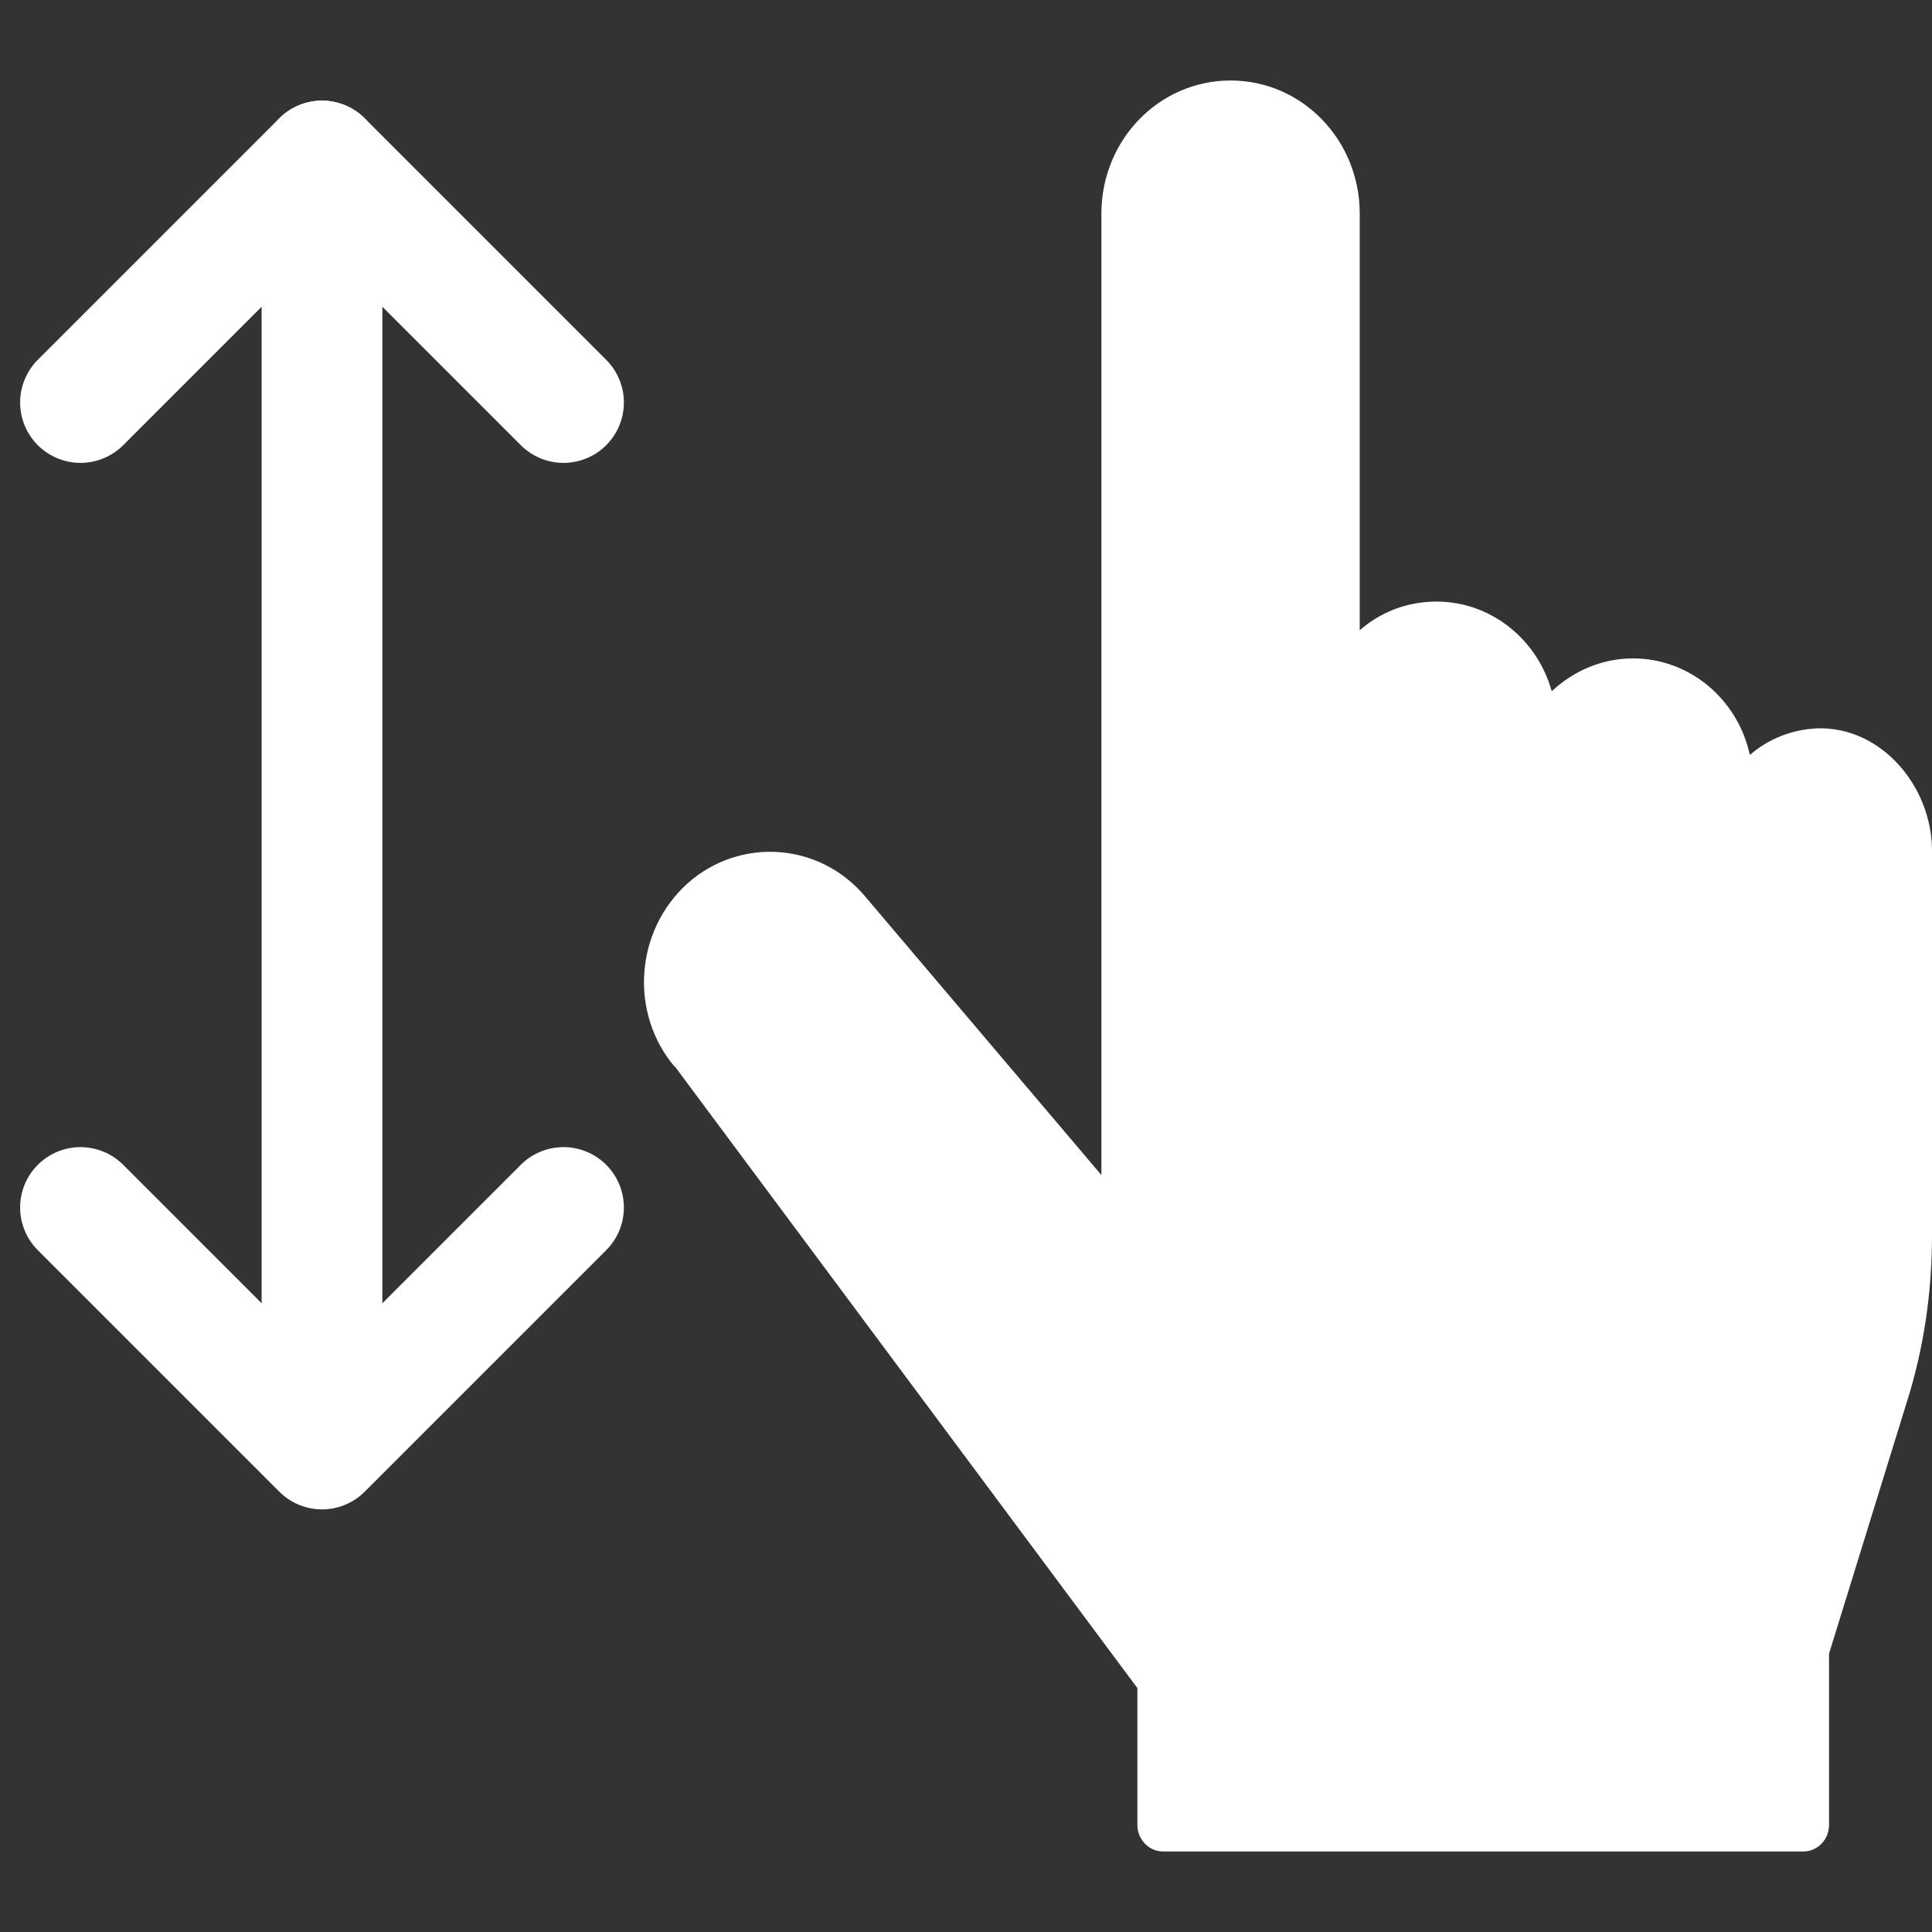 <svg width="24" height="24" viewBox="0 0 24 24" fill="none" xmlns="http://www.w3.org/2000/svg">
<rect x="0" y="0" width="24" height="24" fill="#333333" stroke="none"/>
<path d="M8.382 13.253C7.813 12.581 7.89 11.559 8.542 10.973C9.194 10.393 10.185 10.465 10.748 11.137L13.682 14.597V2.654C13.682 1.738 14.398 1 15.287 1C16.175 1 16.891 1.738 16.891 2.654V7.829C17.147 7.605 17.479 7.473 17.844 7.473C18.521 7.473 19.097 7.941 19.276 8.587C19.544 8.337 19.896 8.179 20.286 8.179C20.995 8.179 21.59 8.693 21.737 9.378C21.967 9.18 22.255 9.062 22.574 9.048C23.361 9.022 24 9.76 24 10.571V15.349C24 16.054 23.898 16.752 23.687 17.418L22.721 20.542V22.671C22.721 22.855 22.574 23 22.402 23H14.449C14.27 23 14.129 22.848 14.129 22.671V20.97L8.382 13.246V13.253Z" fill="white"/>
<path d="M4 17L4 2" stroke="white" stroke-width="1.5" stroke-miterlimit="10" stroke-linecap="round"/>
<path d="M1 5L4 2L7 5" stroke="white" stroke-width="1.5" stroke-linecap="round" stroke-linejoin="round"/>
<path d="M7 15L4 18L1 15" stroke="white" stroke-width="1.5" stroke-linecap="round" stroke-linejoin="round"/>
</svg>
